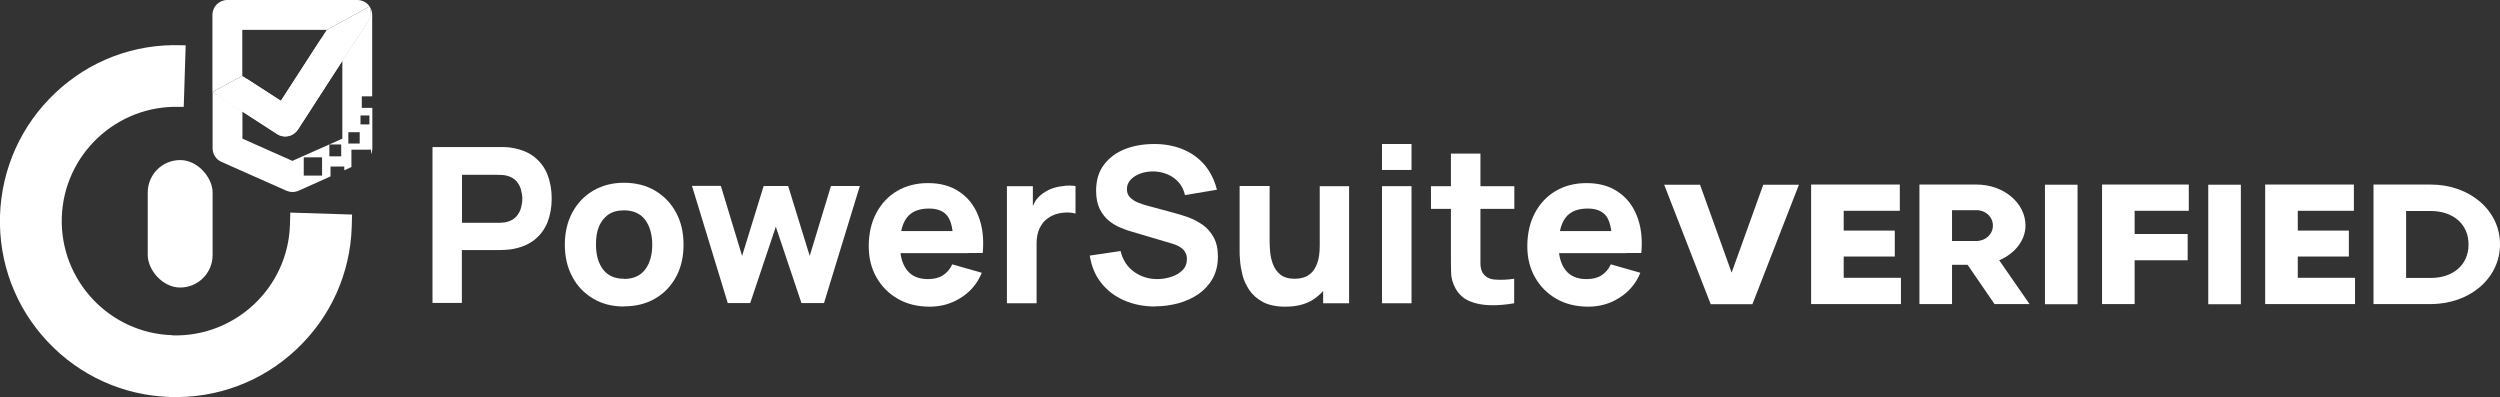 <?xml version="1.0" encoding="UTF-8"?>
<svg xmlns="http://www.w3.org/2000/svg" id="Layer_2" viewBox="0 0 154.16 24.49">
  <rect x="0" y="0" width="154.16" height="24.49" fill="#333333" stroke="none"/>
  <defs>
    <style>.cls-1{fill-rule:evenodd;}.cls-1,.cls-2{fill:#fff;}</style>
  </defs>
  <g id="Layer_1-2">
    <path class="cls-2" d="M26.67,18.7v-9.63h4.07c.09,0,.22,0,.38,0s.3.02.42.04c.57.09,1.05.28,1.41.57s.64.65.81,1.09.26.93.26,1.47-.09,1.03-.26,1.47c-.18.44-.45.8-.82,1.09s-.84.48-1.41.57c-.12.02-.27.03-.43.04-.16,0-.29.01-.37.01h-2.25v3.26h-1.82ZM28.49,13.74h2.17c.09,0,.2,0,.31-.01.11,0,.21-.03.31-.05.25-.07.43-.18.57-.34.13-.16.23-.33.28-.53.05-.19.08-.38.08-.55s-.03-.36-.08-.55c-.05-.19-.14-.37-.28-.53s-.32-.27-.57-.34c-.09-.03-.2-.04-.31-.05-.11,0-.21-.01-.31-.01h-2.17v2.97Z"></path>
    <path class="cls-2" d="M38.48,18.9c-.73,0-1.36-.16-1.91-.49-.55-.33-.98-.77-1.28-1.35-.31-.57-.46-1.23-.46-1.98s.16-1.42.47-1.99.74-1.02,1.29-1.34c.55-.32,1.18-.48,1.89-.48s1.37.16,1.92.49.98.77,1.29,1.35c.31.57.46,1.23.46,1.98s-.15,1.41-.46,1.98c-.31.57-.74,1.02-1.29,1.34-.55.32-1.19.48-1.91.48ZM38.48,17.2c.58,0,1.02-.2,1.31-.59.29-.39.43-.9.43-1.52s-.15-1.15-.44-1.54c-.29-.38-.73-.58-1.3-.58-.4,0-.72.09-.98.27-.25.18-.44.43-.57.74s-.18.68-.18,1.1c0,.65.15,1.16.44,1.54.29.38.72.57,1.29.57Z"></path>
    <path class="cls-2" d="M44.88,18.7l-2.21-7.24h1.78s1.31,4.32,1.31,4.32l1.33-4.31h1.51l1.33,4.31,1.31-4.31h1.78l-2.21,7.22h-1.39l-1.58-4.71-1.58,4.71h-1.39Z"></path>
    <path class="cls-2" d="M59.72,15.6h.88c.08-.87-.01-1.63-.27-2.28-.25-.65-.65-1.15-1.18-1.5-.53-.36-1.17-.53-1.93-.53-.71,0-1.34.16-1.89.48-.55.32-.98.78-1.29,1.36-.31.58-.47,1.27-.47,2.06,0,.72.16,1.36.48,1.92.32.56.76,1,1.32,1.32.56.32,1.22.48,1.96.48.7,0,1.34-.18,1.92-.55.59-.37,1.02-.88,1.29-1.54l-1.82-.52c-.13.29-.33.52-.58.68-.25.16-.56.23-.92.23-.57,0-1-.18-1.29-.55-.21-.27-.35-.62-.4-1.05h4.19ZM57.29,12.86c.53,0,.91.16,1.15.48.15.21.25.52.3.91h-3.17c.07-.33.18-.61.35-.83.29-.38.75-.56,1.37-.56Z"></path>
    <path class="cls-2" d="M65.68,11.46c-.22.02-.43.05-.64.11-.21.06-.39.14-.57.25-.23.13-.42.3-.58.51-.08.11-.13.24-.2.37v-1.22h-1.6v7.22h1.83v-3.69c0-.28.04-.53.11-.75.08-.22.19-.41.33-.58.15-.16.33-.29.54-.39.21-.1.45-.16.72-.18.27-.02.5,0,.7.06v-1.7c-.22-.03-.44-.03-.66-.02Z"></path>
    <path class="cls-2" d="M71.24,18.9c-.71,0-1.36-.13-1.93-.38-.57-.25-1.04-.61-1.41-1.08-.37-.47-.6-1.03-.7-1.68l1.9-.28c.13.55.41.98.83,1.28.42.3.9.45,1.43.45.3,0,.59-.05.87-.14s.51-.23.69-.41c.18-.18.27-.41.27-.68,0-.1-.01-.19-.04-.28-.03-.09-.08-.18-.14-.26-.07-.08-.16-.16-.28-.23s-.28-.14-.46-.19l-2.5-.74c-.19-.05-.4-.13-.65-.23-.25-.1-.49-.24-.72-.42-.23-.18-.42-.42-.58-.73-.15-.3-.23-.68-.23-1.14,0-.65.16-1.18.49-1.61.33-.43.76-.75,1.3-.96.54-.21,1.15-.31,1.81-.31.66,0,1.26.12,1.78.34.52.22.96.54,1.31.95.35.42.61.93.76,1.53l-1.97.33c-.07-.31-.2-.58-.39-.79-.19-.21-.42-.38-.69-.49s-.54-.17-.83-.18c-.29,0-.55.03-.81.12-.25.09-.46.21-.62.38s-.24.36-.24.59c0,.21.06.38.19.51.13.13.29.24.49.32.2.08.4.15.6.2l1.67.45c.25.07.53.15.83.26.3.11.59.26.87.45.28.19.51.45.69.77.18.32.27.72.27,1.2,0,.52-.11.97-.32,1.35-.22.39-.51.7-.87.96-.37.25-.78.44-1.24.57-.46.12-.94.19-1.43.19Z"></path>
    <path class="cls-2" d="M81.38,11.48v3.66c0,.45-.05.81-.15,1.08-.1.27-.23.48-.38.62-.16.14-.32.24-.5.28-.18.05-.35.07-.5.07-.39,0-.69-.09-.9-.26s-.36-.39-.46-.65c-.09-.26-.15-.52-.17-.77-.02-.26-.03-.47-.03-.63v-3.41h-1.85v4.05c0,.12,0,.31.03.58.02.26.07.55.15.87.08.32.23.63.42.92.2.29.48.54.83.73.36.19.82.29,1.38.29.71,0,1.3-.15,1.76-.46.22-.15.41-.32.58-.5v.75h1.6v-7.22h-1.83Z"></path>
    <path class="cls-2" d="M85.22,10.48v-1.6h1.82v1.6h-1.82ZM85.22,18.7v-7.22h1.82v7.22h-1.82Z"></path>
    <path class="cls-2" d="M93.38,12.88v-1.4h-2.09v-2.01h-1.82v2.01h-1.23v1.4h1.23v2.75c0,.43,0,.82.01,1.16,0,.34.1.68.28,1.01.2.35.48.61.86.77.38.16.8.24,1.28.25.48.01.97-.03,1.47-.12v-1.51c-.43.06-.82.08-1.17.05-.35-.02-.61-.16-.77-.41-.08-.13-.13-.31-.14-.54,0-.22,0-.48,0-.76v-2.65h2.09Z"></path>
    <path class="cls-2" d="M100.33,15.6h.88c.08-.87-.01-1.63-.27-2.28-.25-.65-.65-1.15-1.18-1.5-.53-.36-1.17-.53-1.93-.53-.71,0-1.34.16-1.89.48-.55.32-.98.78-1.29,1.36-.31.58-.47,1.27-.47,2.06,0,.72.16,1.36.48,1.92.32.56.76,1,1.32,1.32.56.32,1.22.48,1.96.48.7,0,1.34-.18,1.92-.55.59-.37,1.02-.88,1.29-1.54l-1.82-.52c-.13.29-.33.52-.58.68-.25.16-.56.23-.92.23-.57,0-1-.18-1.29-.55-.21-.27-.35-.62-.4-1.05h4.19ZM97.91,12.86c.53,0,.91.16,1.15.48.15.21.25.52.3.91h-3.17c.07-.33.18-.61.35-.83.29-.38.75-.56,1.37-.56Z"></path>
    <path class="cls-2" d="M102.63,11.39h2.2l1.95,5.42,1.95-5.42h2.2l-2.87,7.37h-2.57l-2.87-7.37Z"></path>
    <path class="cls-2" d="M117.22,17.13v1.62h-5.54v-7.37h5.47v1.62h-3.46v1.22h3.15v1.6h-3.15v1.31h3.52Z"></path>
    <path class="cls-2" d="M121.33,16.33h-.96v2.42h-2.01v-7.37h3.52c1.67,0,3.02,1.13,3.02,2.53,0,.9-.65,1.73-1.62,2.14l1.87,2.7h-2.16l-1.66-2.42ZM120.37,14.86h1.51c.55,0,1.01-.41,1.01-.95s-.45-.95-1.01-.95h-1.51v1.89Z"></path>
    <path class="cls-2" d="M128.11,11.39v7.37h-2.01v-7.37h2.01Z"></path>
    <path class="cls-2" d="M131.63,13.01v1.42h3.27v1.62h-3.27v2.7h-2.01v-7.37h5.35v1.62h-3.33Z"></path>
    <path class="cls-2" d="M138.18,11.39v7.37h-2.01v-7.37h2.01Z"></path>
    <path class="cls-2" d="M145.22,17.13v1.62h-5.54v-7.37h5.47v1.62h-3.46v1.22h3.15v1.6h-3.15v1.31h3.52Z"></path>
    <path class="cls-2" d="M154.16,15.07c0,2.08-1.85,3.68-4.28,3.68h-3.52v-7.37h3.52c2.43,0,4.28,1.6,4.28,3.68ZM152.22,15.07c0-1.26-.96-2.06-2.34-2.06h-1.51v4.13h1.51c1.38,0,2.34-.8,2.34-2.06Z"></path>
    <path class="cls-2" d="M10.63,20.67c-3.88-.12-6.94-3.38-6.82-7.26s3.38-6.94,7.26-6.82h.26s.12-3.8.12-3.8h-.26c-2.9-.1-5.66.94-7.77,2.93C1.31,7.71.1,10.39,0,13.29c-.09,2.9.95,5.66,2.93,7.77,1.98,2.11,4.67,3.33,7.57,3.42s5.66-.95,7.77-2.93,3.33-4.67,3.42-7.57l.02-.75-3.81-.12-.02.75c-.12,3.88-3.38,6.94-7.26,6.82Z"></path>
    <rect class="cls-2" x="9.11" y="9.87" width="4" height="7.86" rx="2" ry="2"></rect>
    <path class="cls-1" d="M18.37,7.99l4.35-6.73c.17-.27.19-.59.07-.86l-2.64,1.44-2.83,4.38-2.38-1.54-1.84,1,3.99,2.58c.43.28,1,.15,1.27-.27Z"></path>
    <path class="cls-1" d="M18.37,7.99l2.74-4.24,1.61-2.48c.09-.14.14-.31.15-.47l-3.11,1.65-2.44,3.77-2.09-1.35-1.86.99,1.57,1.02,2.15,1.39c.43.28,1,.15,1.27-.27Z"></path>
    <path class="cls-1" d="M14.02,0h8.01c.32,0,.6.16.76.4l-2.64,1.44h-5.21v2.84l-1.84,1V.92c0-.51.41-.92.92-.92Z"></path>
    <path class="cls-1" d="M22.31,6.66v-.72h.64V.92c0-.19-.06-.37-.16-.52.11.27.1.59-.07.86l-1.61,2.48v4.81l-3.08,1.37-3.08-1.37v-1.69l-1.84-1.19v3.47h0c0,.35.2.69.54.84l4.01,1.78c.23.1.5.11.75,0l1.97-.88v-.61h.85v.23l.44-.2v-1.07h1.21v.27c.05-.11.08-.23.08-.36v-2.49h-.64ZM19.86,10.83h-1.13v-1.13h1.13v1.13ZM21.04,9.64h-.73v-.73h.73v.73ZM22.18,8.85h-.7v-.7h.7v.7ZM22.78,7.67h-.55v-.55h.55v.55Z"></path>
  </g>
</svg>
